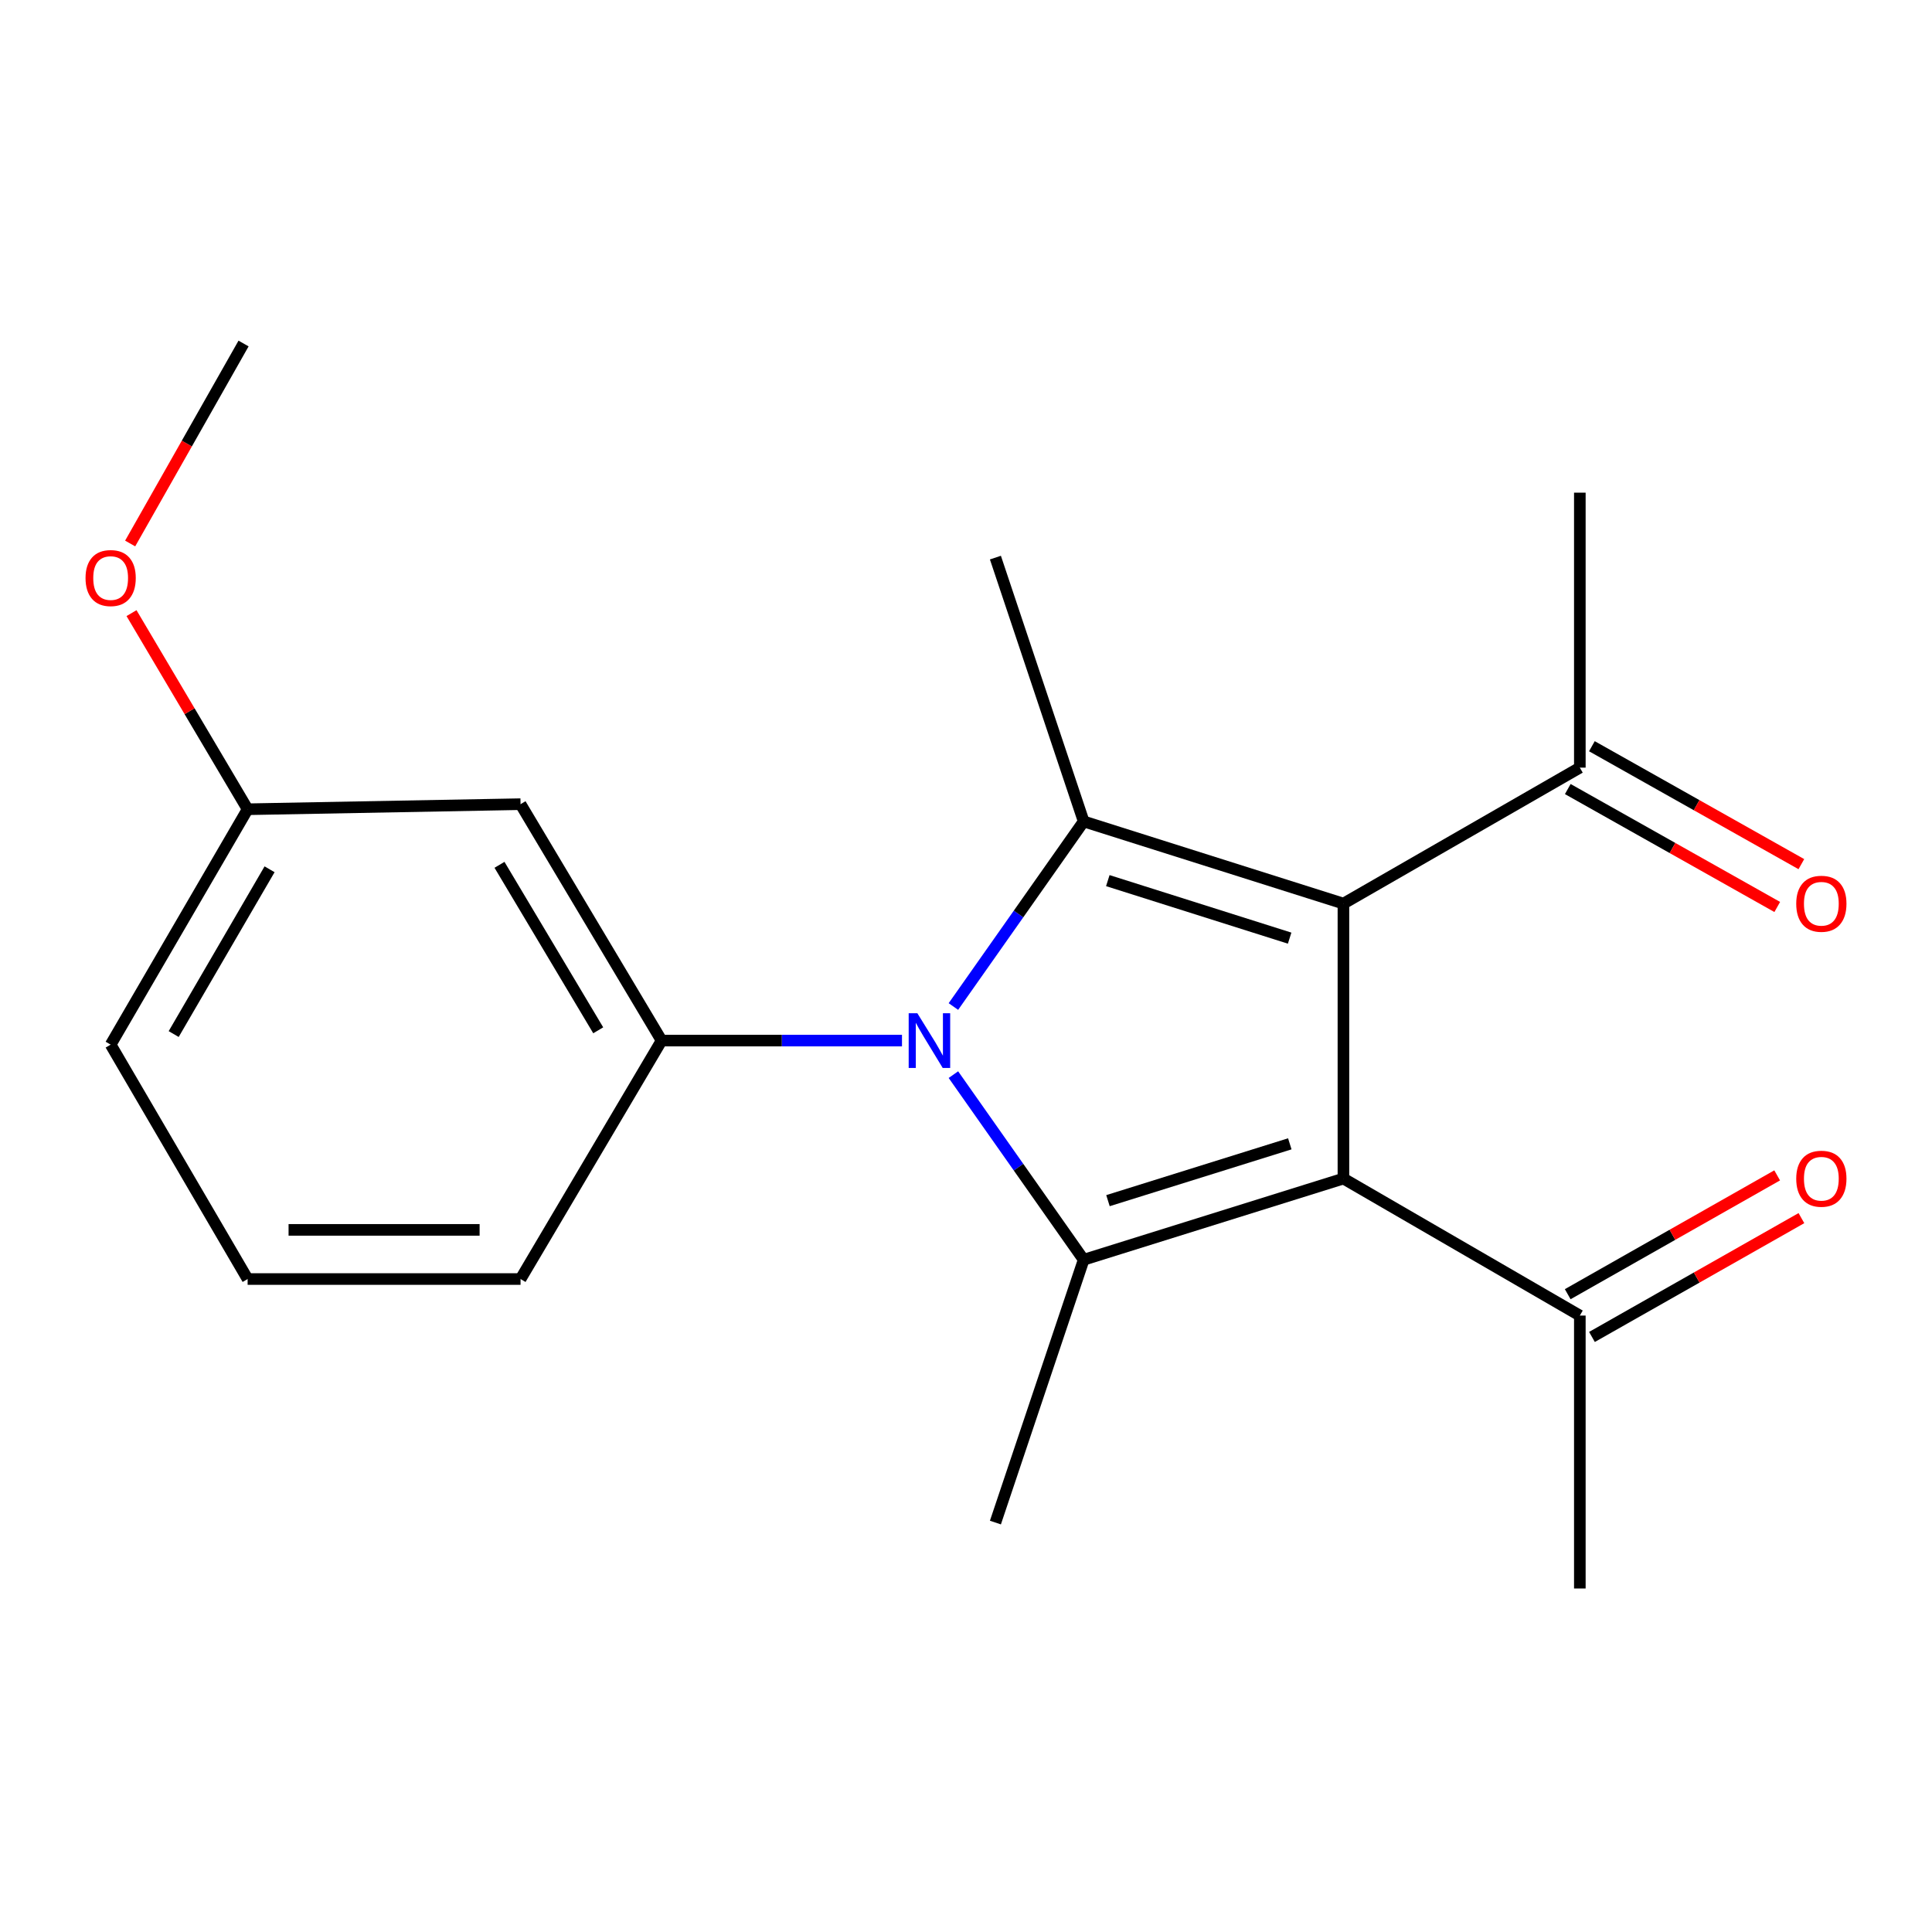 <?xml version='1.0' encoding='iso-8859-1'?>
<svg version='1.1' baseProfile='full'
              xmlns='http://www.w3.org/2000/svg'
                      xmlns:rdkit='http://www.rdkit.org/xml'
                      xmlns:xlink='http://www.w3.org/1999/xlink'
                  xml:space='preserve'
width='1000px' height='1000px' viewBox='0 0 1000 1000'>
<!-- END OF HEADER -->
<rect style='opacity:1.0;fill:#FFFFFF;stroke:none' width='1000' height='1000' x='0' y='0'> </rect>
<path class='bond-0' d='M 695.356,467.702 L 695.356,610.025' style='fill:none;fill-rule:evenodd;stroke:#000000;stroke-width:6px;stroke-linecap:butt;stroke-linejoin:miter;stroke-opacity:1' />
<path class='bond-2' d='M 695.356,467.702 L 560.906,425.171' style='fill:none;fill-rule:evenodd;stroke:#000000;stroke-width:6px;stroke-linecap:butt;stroke-linejoin:miter;stroke-opacity:1' />
<path class='bond-2' d='M 667.515,485.58 L 573.4,455.808' style='fill:none;fill-rule:evenodd;stroke:#000000;stroke-width:6px;stroke-linecap:butt;stroke-linejoin:miter;stroke-opacity:1' />
<path class='bond-5' d='M 695.356,467.702 L 817.72,397.325' style='fill:none;fill-rule:evenodd;stroke:#000000;stroke-width:6px;stroke-linecap:butt;stroke-linejoin:miter;stroke-opacity:1' />
<path class='bond-3' d='M 695.356,610.025 L 560.906,652.047' style='fill:none;fill-rule:evenodd;stroke:#000000;stroke-width:6px;stroke-linecap:butt;stroke-linejoin:miter;stroke-opacity:1' />
<path class='bond-3' d='M 667.598,592.044 L 573.484,621.46' style='fill:none;fill-rule:evenodd;stroke:#000000;stroke-width:6px;stroke-linecap:butt;stroke-linejoin:miter;stroke-opacity:1' />
<path class='bond-6' d='M 695.356,610.025 L 817.72,680.938' style='fill:none;fill-rule:evenodd;stroke:#000000;stroke-width:6px;stroke-linecap:butt;stroke-linejoin:miter;stroke-opacity:1' />
<path class='bond-1' d='M 493.48,520.974 L 527.193,473.073' style='fill:none;fill-rule:evenodd;stroke:#0000FF;stroke-width:6px;stroke-linecap:butt;stroke-linejoin:miter;stroke-opacity:1' />
<path class='bond-1' d='M 527.193,473.073 L 560.906,425.171' style='fill:none;fill-rule:evenodd;stroke:#000000;stroke-width:6px;stroke-linecap:butt;stroke-linejoin:miter;stroke-opacity:1' />
<path class='bond-4' d='M 466.868,538.602 L 404.654,538.602' style='fill:none;fill-rule:evenodd;stroke:#0000FF;stroke-width:6px;stroke-linecap:butt;stroke-linejoin:miter;stroke-opacity:1' />
<path class='bond-4' d='M 404.654,538.602 L 342.44,538.602' style='fill:none;fill-rule:evenodd;stroke:#000000;stroke-width:6px;stroke-linecap:butt;stroke-linejoin:miter;stroke-opacity:1' />
<path class='bond-20' d='M 493.479,556.23 L 527.193,604.138' style='fill:none;fill-rule:evenodd;stroke:#0000FF;stroke-width:6px;stroke-linecap:butt;stroke-linejoin:miter;stroke-opacity:1' />
<path class='bond-20' d='M 527.193,604.138 L 560.906,652.047' style='fill:none;fill-rule:evenodd;stroke:#000000;stroke-width:6px;stroke-linecap:butt;stroke-linejoin:miter;stroke-opacity:1' />
<path class='bond-11' d='M 560.906,425.171 L 515.223,288.615' style='fill:none;fill-rule:evenodd;stroke:#000000;stroke-width:6px;stroke-linecap:butt;stroke-linejoin:miter;stroke-opacity:1' />
<path class='bond-10' d='M 560.906,652.047 L 515.223,788.08' style='fill:none;fill-rule:evenodd;stroke:#000000;stroke-width:6px;stroke-linecap:butt;stroke-linejoin:miter;stroke-opacity:1' />
<path class='bond-7' d='M 342.44,538.602 L 269.435,416.238' style='fill:none;fill-rule:evenodd;stroke:#000000;stroke-width:6px;stroke-linecap:butt;stroke-linejoin:miter;stroke-opacity:1' />
<path class='bond-7' d='M 309.64,533.283 L 258.536,447.628' style='fill:none;fill-rule:evenodd;stroke:#000000;stroke-width:6px;stroke-linecap:butt;stroke-linejoin:miter;stroke-opacity:1' />
<path class='bond-13' d='M 342.44,538.602 L 269.435,662.026' style='fill:none;fill-rule:evenodd;stroke:#000000;stroke-width:6px;stroke-linecap:butt;stroke-linejoin:miter;stroke-opacity:1' />
<path class='bond-8' d='M 811.479,408.411 L 865.69,438.93' style='fill:none;fill-rule:evenodd;stroke:#000000;stroke-width:6px;stroke-linecap:butt;stroke-linejoin:miter;stroke-opacity:1' />
<path class='bond-8' d='M 865.69,438.93 L 919.9,469.45' style='fill:none;fill-rule:evenodd;stroke:#FF0000;stroke-width:6px;stroke-linecap:butt;stroke-linejoin:miter;stroke-opacity:1' />
<path class='bond-8' d='M 823.961,386.24 L 878.171,416.76' style='fill:none;fill-rule:evenodd;stroke:#000000;stroke-width:6px;stroke-linecap:butt;stroke-linejoin:miter;stroke-opacity:1' />
<path class='bond-8' d='M 878.171,416.76 L 932.382,447.279' style='fill:none;fill-rule:evenodd;stroke:#FF0000;stroke-width:6px;stroke-linecap:butt;stroke-linejoin:miter;stroke-opacity:1' />
<path class='bond-16' d='M 817.72,397.325 L 817.72,255.003' style='fill:none;fill-rule:evenodd;stroke:#000000;stroke-width:6px;stroke-linecap:butt;stroke-linejoin:miter;stroke-opacity:1' />
<path class='bond-9' d='M 823.997,692.003 L 878.204,661.253' style='fill:none;fill-rule:evenodd;stroke:#000000;stroke-width:6px;stroke-linecap:butt;stroke-linejoin:miter;stroke-opacity:1' />
<path class='bond-9' d='M 878.204,661.253 L 932.411,630.502' style='fill:none;fill-rule:evenodd;stroke:#FF0000;stroke-width:6px;stroke-linecap:butt;stroke-linejoin:miter;stroke-opacity:1' />
<path class='bond-9' d='M 811.443,669.874 L 865.65,639.123' style='fill:none;fill-rule:evenodd;stroke:#000000;stroke-width:6px;stroke-linecap:butt;stroke-linejoin:miter;stroke-opacity:1' />
<path class='bond-9' d='M 865.65,639.123 L 919.858,608.373' style='fill:none;fill-rule:evenodd;stroke:#FF0000;stroke-width:6px;stroke-linecap:butt;stroke-linejoin:miter;stroke-opacity:1' />
<path class='bond-17' d='M 817.72,680.938 L 817.72,822.201' style='fill:none;fill-rule:evenodd;stroke:#000000;stroke-width:6px;stroke-linecap:butt;stroke-linejoin:miter;stroke-opacity:1' />
<path class='bond-12' d='M 269.435,416.238 L 128.172,418.867' style='fill:none;fill-rule:evenodd;stroke:#000000;stroke-width:6px;stroke-linecap:butt;stroke-linejoin:miter;stroke-opacity:1' />
<path class='bond-14' d='M 128.172,418.867 L 98.122,368.112' style='fill:none;fill-rule:evenodd;stroke:#000000;stroke-width:6px;stroke-linecap:butt;stroke-linejoin:miter;stroke-opacity:1' />
<path class='bond-14' d='M 98.122,368.112 L 68.071,317.357' style='fill:none;fill-rule:evenodd;stroke:#FF0000;stroke-width:6px;stroke-linecap:butt;stroke-linejoin:miter;stroke-opacity:1' />
<path class='bond-21' d='M 128.172,418.867 L 57.273,540.708' style='fill:none;fill-rule:evenodd;stroke:#000000;stroke-width:6px;stroke-linecap:butt;stroke-linejoin:miter;stroke-opacity:1' />
<path class='bond-21' d='M 139.528,449.939 L 89.898,535.228' style='fill:none;fill-rule:evenodd;stroke:#000000;stroke-width:6px;stroke-linecap:butt;stroke-linejoin:miter;stroke-opacity:1' />
<path class='bond-15' d='M 269.435,662.026 L 128.172,662.026' style='fill:none;fill-rule:evenodd;stroke:#000000;stroke-width:6px;stroke-linecap:butt;stroke-linejoin:miter;stroke-opacity:1' />
<path class='bond-15' d='M 248.245,636.584 L 149.362,636.584' style='fill:none;fill-rule:evenodd;stroke:#000000;stroke-width:6px;stroke-linecap:butt;stroke-linejoin:miter;stroke-opacity:1' />
<path class='bond-19' d='M 67.37,281.311 L 96.718,229.555' style='fill:none;fill-rule:evenodd;stroke:#FF0000;stroke-width:6px;stroke-linecap:butt;stroke-linejoin:miter;stroke-opacity:1' />
<path class='bond-19' d='M 96.718,229.555 L 126.066,177.799' style='fill:none;fill-rule:evenodd;stroke:#000000;stroke-width:6px;stroke-linecap:butt;stroke-linejoin:miter;stroke-opacity:1' />
<path class='bond-18' d='M 128.172,662.026 L 57.273,540.708' style='fill:none;fill-rule:evenodd;stroke:#000000;stroke-width:6px;stroke-linecap:butt;stroke-linejoin:miter;stroke-opacity:1' />
<path  class='atom-2' d='M 474.814 524.442
L 484.094 539.442
Q 485.014 540.922, 486.494 543.602
Q 487.974 546.282, 488.054 546.442
L 488.054 524.442
L 491.814 524.442
L 491.814 552.762
L 487.934 552.762
L 477.974 536.362
Q 476.814 534.442, 475.574 532.242
Q 474.374 530.042, 474.014 529.362
L 474.014 552.762
L 470.334 552.762
L 470.334 524.442
L 474.814 524.442
' fill='#0000FF'/>
<path  class='atom-9' d='M 929.727 467.782
Q 929.727 460.982, 933.087 457.182
Q 936.447 453.382, 942.727 453.382
Q 949.007 453.382, 952.367 457.182
Q 955.727 460.982, 955.727 467.782
Q 955.727 474.662, 952.327 478.582
Q 948.927 482.462, 942.727 482.462
Q 936.487 482.462, 933.087 478.582
Q 929.727 474.702, 929.727 467.782
M 942.727 479.262
Q 947.047 479.262, 949.367 476.382
Q 951.727 473.462, 951.727 467.782
Q 951.727 462.222, 949.367 459.422
Q 947.047 456.582, 942.727 456.582
Q 938.407 456.582, 936.047 459.382
Q 933.727 462.182, 933.727 467.782
Q 933.727 473.502, 936.047 476.382
Q 938.407 479.262, 942.727 479.262
' fill='#FF0000'/>
<path  class='atom-10' d='M 929.727 610.105
Q 929.727 603.305, 933.087 599.505
Q 936.447 595.705, 942.727 595.705
Q 949.007 595.705, 952.367 599.505
Q 955.727 603.305, 955.727 610.105
Q 955.727 616.985, 952.327 620.905
Q 948.927 624.785, 942.727 624.785
Q 936.487 624.785, 933.087 620.905
Q 929.727 617.025, 929.727 610.105
M 942.727 621.585
Q 947.047 621.585, 949.367 618.705
Q 951.727 615.785, 951.727 610.105
Q 951.727 604.545, 949.367 601.745
Q 947.047 598.905, 942.727 598.905
Q 938.407 598.905, 936.047 601.705
Q 933.727 604.505, 933.727 610.105
Q 933.727 615.825, 936.047 618.705
Q 938.407 621.585, 942.727 621.585
' fill='#FF0000'/>
<path  class='atom-15' d='M 44.273 299.197
Q 44.273 292.397, 47.633 288.597
Q 50.992 284.797, 57.273 284.797
Q 63.553 284.797, 66.912 288.597
Q 70.272 292.397, 70.272 299.197
Q 70.272 306.077, 66.873 309.997
Q 63.472 313.877, 57.273 313.877
Q 51.032 313.877, 47.633 309.997
Q 44.273 306.117, 44.273 299.197
M 57.273 310.677
Q 61.593 310.677, 63.913 307.797
Q 66.272 304.877, 66.272 299.197
Q 66.272 293.637, 63.913 290.837
Q 61.593 287.997, 57.273 287.997
Q 52.953 287.997, 50.593 290.797
Q 48.273 293.597, 48.273 299.197
Q 48.273 304.917, 50.593 307.797
Q 52.953 310.677, 57.273 310.677
' fill='#FF0000'/>
</svg>
